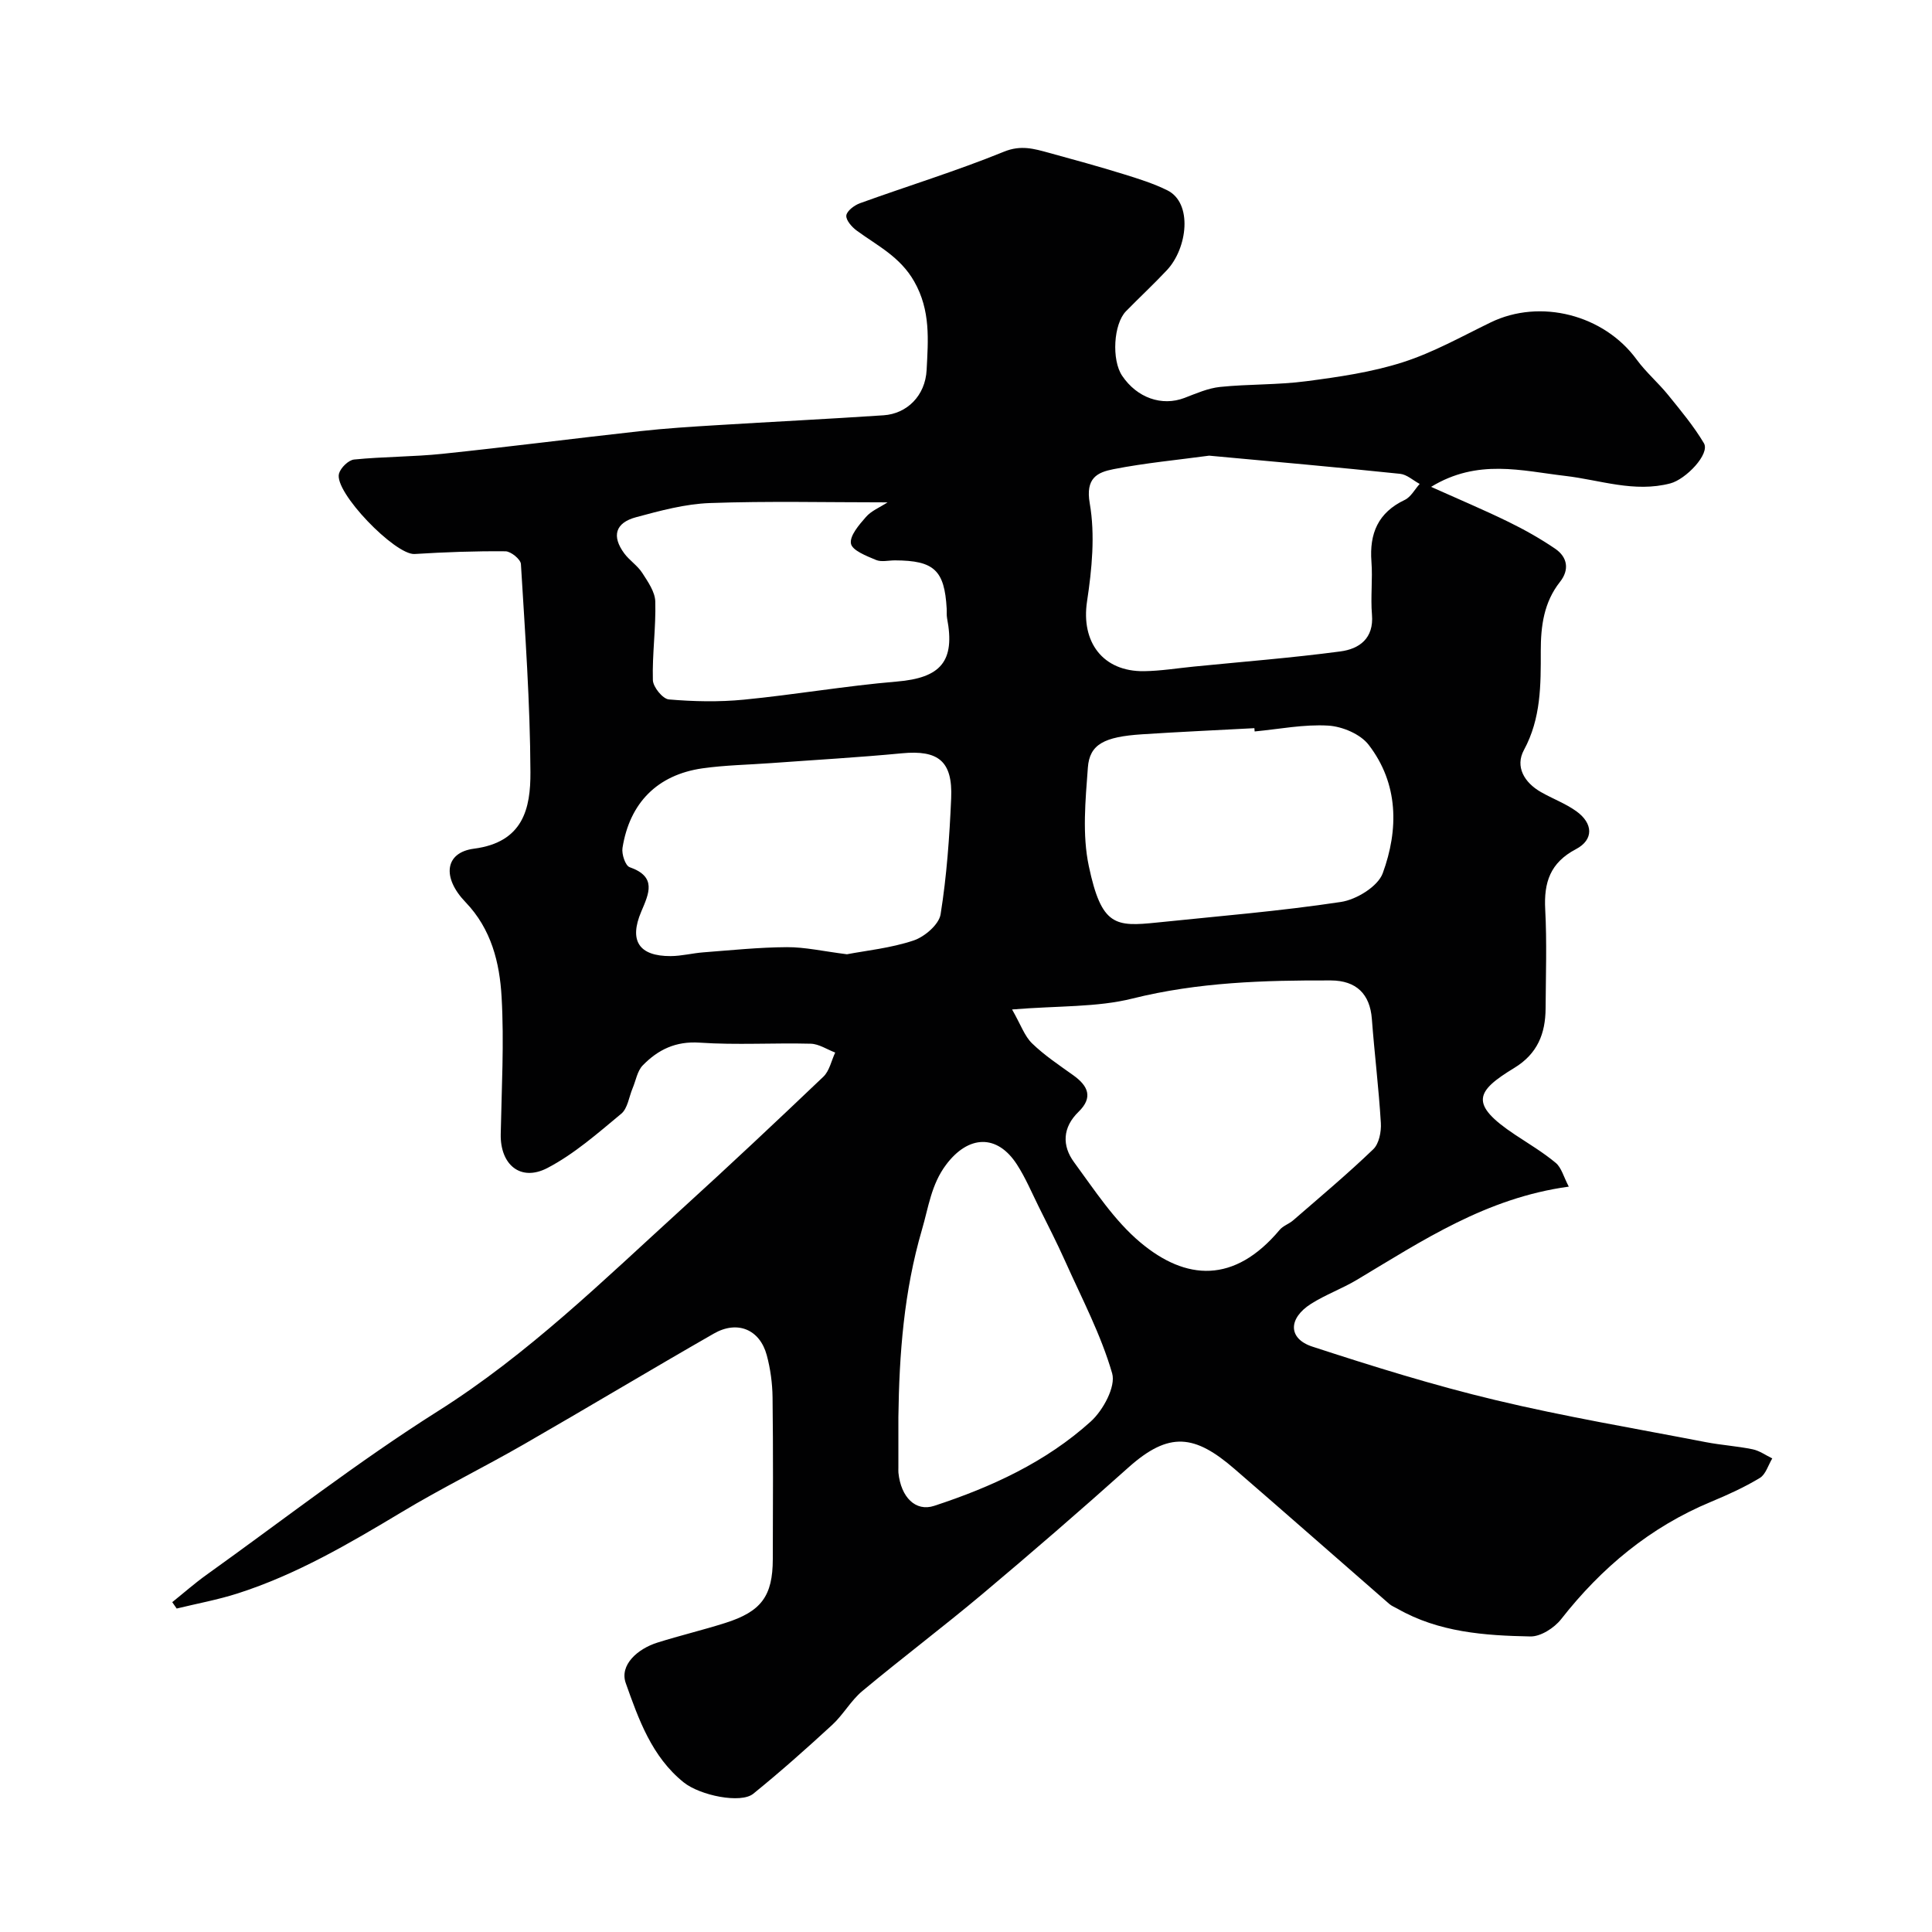 <svg enable-background="new 0 0 400 400" viewBox="0 0 400 400" xmlns="http://www.w3.org/2000/svg"><path d="m35.66 331.71c2.35-1.88 4.61-3.88 7.05-5.63 15.93-11.4 31.43-23.48 47.96-33.92 18.7-11.81 34.26-27.09 50.41-41.79 9.91-9.02 19.69-18.2 29.39-27.45 1.26-1.2 1.65-3.31 2.45-5-1.69-.64-3.37-1.79-5.08-1.83-7.66-.2-15.35.3-22.98-.22-4.97-.34-8.63 1.46-11.79 4.71-1.13 1.16-1.42 3.14-2.1 4.74-.75 1.79-1.02 4.17-2.35 5.27-4.87 4.04-9.73 8.33-15.28 11.23-5.57 2.9-9.79-.69-9.67-6.99.18-9.47.72-18.97.18-28.41-.4-7.1-2.12-14.08-7.47-19.64-4.9-5.09-4.3-10.28 1.75-11.07 10.22-1.33 11.73-8.36 11.69-15.84-.06-14.37-1.1-28.73-1.97-43.09-.06-.99-2.08-2.63-3.2-2.64-6.27-.06-12.55.17-18.81.56-4.02.25-16.76-12.87-15.65-16.66.35-1.21 1.96-2.78 3.12-2.9 6.07-.61 12.21-.55 18.28-1.18 13.68-1.43 27.33-3.19 41-4.7 5.24-.58 10.51-.91 15.77-1.23 11.53-.71 23.07-1.28 34.59-2.05 4.78-.32 8.63-4 8.9-9.41.31-6.15.86-12.27-2.57-18.29-2.92-5.13-7.59-7.38-11.87-10.51-1.02-.74-2.28-2.16-2.19-3.14.09-.95 1.66-2.13 2.81-2.55 9.93-3.59 20.05-6.69 29.82-10.67 3.52-1.44 6.24-.61 9.29.22 5.16 1.41 10.32 2.83 15.43 4.41 3.08.95 6.2 1.93 9.09 3.35 5.33 2.62 4.2 12-.07 16.55-2.73 2.91-5.67 5.64-8.46 8.49-2.6 2.65-3.01 10.1-.8 13.37 3.09 4.59 8.23 6.36 12.89 4.59 2.41-.92 4.87-2.02 7.39-2.28 5.92-.61 11.93-.4 17.82-1.18 6.74-.88 13.58-1.87 20.01-3.93 6.3-2.01 12.19-5.34 18.19-8.25 10.25-4.98 23.44-1.6 30.22 7.69 1.93 2.64 4.48 4.81 6.54 7.36 2.6 3.21 5.28 6.42 7.38 9.95 1.33 2.23-3.74 7.49-6.94 8.33-7.49 1.96-14.54-.71-21.77-1.55-9.01-1.05-18.12-3.62-27.77 2.27 5.82 2.61 10.98 4.78 16.01 7.24 3.34 1.63 6.62 3.48 9.69 5.57 2.56 1.75 2.97 4.36.99 6.86-3.35 4.24-3.98 9.15-3.98 14.3.01 7.03.07 13.95-3.49 20.52-1.86 3.44.08 6.73 3.51 8.69 2.41 1.38 5.08 2.36 7.32 3.96 3.52 2.52 3.67 5.91-.06 7.87-5.34 2.81-6.66 6.89-6.36 12.48.36 6.81.12 13.66.08 20.49-.03 5.2-1.67 9.39-6.48 12.32-7.92 4.82-9.47 7.43.17 13.84 2.85 1.89 5.81 3.65 8.42 5.83 1.17.98 1.61 2.85 2.69 4.91-17.12 2.34-30.32 11.2-43.88 19.3-3.06 1.83-6.48 3.06-9.48 4.96-4.76 3.02-4.78 7.21.26 8.86 12.5 4.08 25.1 8.01 37.88 11.06 14.4 3.45 29.04 5.9 43.59 8.72 3.21.62 6.5.82 9.69 1.48 1.43.29 2.72 1.24 4.07 1.89-.84 1.38-1.35 3.3-2.57 4.04-3.19 1.93-6.63 3.49-10.08 4.93-12.62 5.24-22.69 13.63-31.07 24.32-1.42 1.81-4.24 3.62-6.37 3.57-9.47-.18-18.97-.86-27.52-5.75-.56-.32-1.2-.56-1.68-.98-10.68-9.3-21.31-18.67-32.02-27.93-8.23-7.12-13.53-7.9-22.02-.3-9.93 8.89-20.02 17.62-30.22 26.19-8.15 6.84-16.66 13.25-24.83 20.06-2.37 1.97-3.94 4.88-6.22 6.99-5.33 4.91-10.75 9.73-16.38 14.29-2.56 2.08-11 .37-14.4-2.36-6.61-5.3-9.35-13.11-11.99-20.54-1.34-3.77 2.46-7.12 6.56-8.4 4.64-1.46 9.39-2.59 14.03-4.06 7.48-2.37 9.83-5.57 9.85-13.22.03-11.16.09-22.33-.05-33.49-.04-2.92-.44-5.91-1.2-8.73-1.44-5.34-6.08-7.28-10.97-4.47-13.16 7.54-26.17 15.36-39.32 22.92-8.35 4.8-17.02 9.06-25.27 14.02-10.9 6.54-21.82 12.95-33.98 16.85-4.12 1.32-8.41 2.1-12.63 3.13-.31-.44-.62-.88-.92-1.32zm173.88-122.71c1.82 3.18 2.58 5.52 4.15 7.03 2.56 2.48 5.6 4.5 8.52 6.59 3.08 2.2 4.15 4.59 1.09 7.57-3.34 3.24-3.44 7.02-.93 10.43 4.26 5.79 8.31 12.07 13.73 16.61 9.42 7.91 19.44 8.6 28.84-2.6.7-.84 1.92-1.22 2.78-1.96 5.59-4.85 11.27-9.61 16.6-14.73 1.2-1.15 1.68-3.63 1.57-5.44-.43-7.19-1.32-14.34-1.86-21.53-.39-5.16-3.21-7.96-8.49-7.98-13.81-.05-27.5.36-41.09 3.75-7.37 1.84-15.28 1.47-24.91 2.26zm-34.19-11.43c3.97-.76 9.06-1.27 13.79-2.85 2.29-.76 5.26-3.31 5.6-5.42 1.27-7.93 1.84-15.99 2.19-24.03.33-7.71-2.68-10.02-10.18-9.31-9 .86-18.04 1.37-27.07 2.03-4.76.35-9.56.42-14.27 1.09-9.29 1.34-15.05 7.13-16.53 16.48-.2 1.27.59 3.67 1.48 3.98 5.67 1.98 4.01 5.42 2.4 9.21-2.57 6.04-.45 9.22 6.09 9.2 2.27-.01 4.53-.61 6.81-.78 5.75-.44 11.5-1.04 17.26-1.07 3.75-.02 7.5.85 12.43 1.47zm74.99-103.23c-6.55.89-13.25 1.51-19.82 2.8-3.3.65-5.82 1.8-4.9 7.07 1.14 6.55.45 13.62-.56 20.3-1.27 8.37 3.23 14.57 11.81 14.45 3.44-.05 6.86-.61 10.29-.95 10.13-1.01 20.28-1.8 30.36-3.14 3.9-.52 6.95-2.68 6.53-7.62-.31-3.64.17-7.34-.11-10.98-.44-5.83 1.38-10.15 6.9-12.77 1.27-.6 2.07-2.18 3.09-3.31-1.35-.72-2.64-1.94-4.05-2.09-13.09-1.37-26.19-2.53-39.54-3.76zm-64.34 199.1v10.48c0 .33-.02.67.01 1 .52 5.08 3.56 8.11 7.4 6.85 11.84-3.88 23.13-9.06 32.43-17.47 2.55-2.31 5.21-7.23 4.42-9.96-2.31-8-6.29-15.54-9.72-23.21-1.72-3.84-3.65-7.6-5.52-11.37-1.44-2.91-2.71-5.93-4.46-8.64-4.11-6.4-10.09-6.11-14.69.03-3.08 4.12-3.62 8.77-4.99 13.44-3.73 12.77-4.71 25.71-4.88 38.85zm73.76-142c-.02-.23-.04-.45-.05-.68-7.76.42-15.52.76-23.28 1.27-7.81.51-10.85 2.06-11.2 6.9-.5 6.78-1.19 13.87.2 20.4 2.63 12.44 5.49 12.56 14.12 11.67 12.7-1.32 25.45-2.35 38.07-4.26 3.21-.48 7.65-3.2 8.66-5.94 3.31-9.05 3.3-18.53-2.92-26.6-1.71-2.22-5.46-3.8-8.37-3.97-5.04-.3-10.15.73-15.23 1.21zm-76-47.43c-12.65 0-24.72-.29-36.77.14-5.13.18-10.28 1.58-15.29 2.93-4.33 1.16-5.09 3.93-2.45 7.5 1.08 1.46 2.74 2.51 3.71 4.02 1.18 1.83 2.66 3.93 2.71 5.95.15 5.41-.65 10.85-.5 16.26.04 1.43 2.04 3.89 3.31 4 5.14.44 10.38.55 15.51.05 10.58-1.03 21.09-2.86 31.68-3.75 9.08-.76 12.13-4.16 10.41-13.12-.12-.65-.04-1.33-.08-1.99-.45-7.94-2.6-9.95-10.68-9.98-1.33-.01-2.83.39-3.96-.09-1.95-.82-4.92-1.96-5.18-3.38-.29-1.62 1.68-3.89 3.1-5.51 1.1-1.28 2.85-1.97 4.48-3.03z" fill="#010102"/></svg>